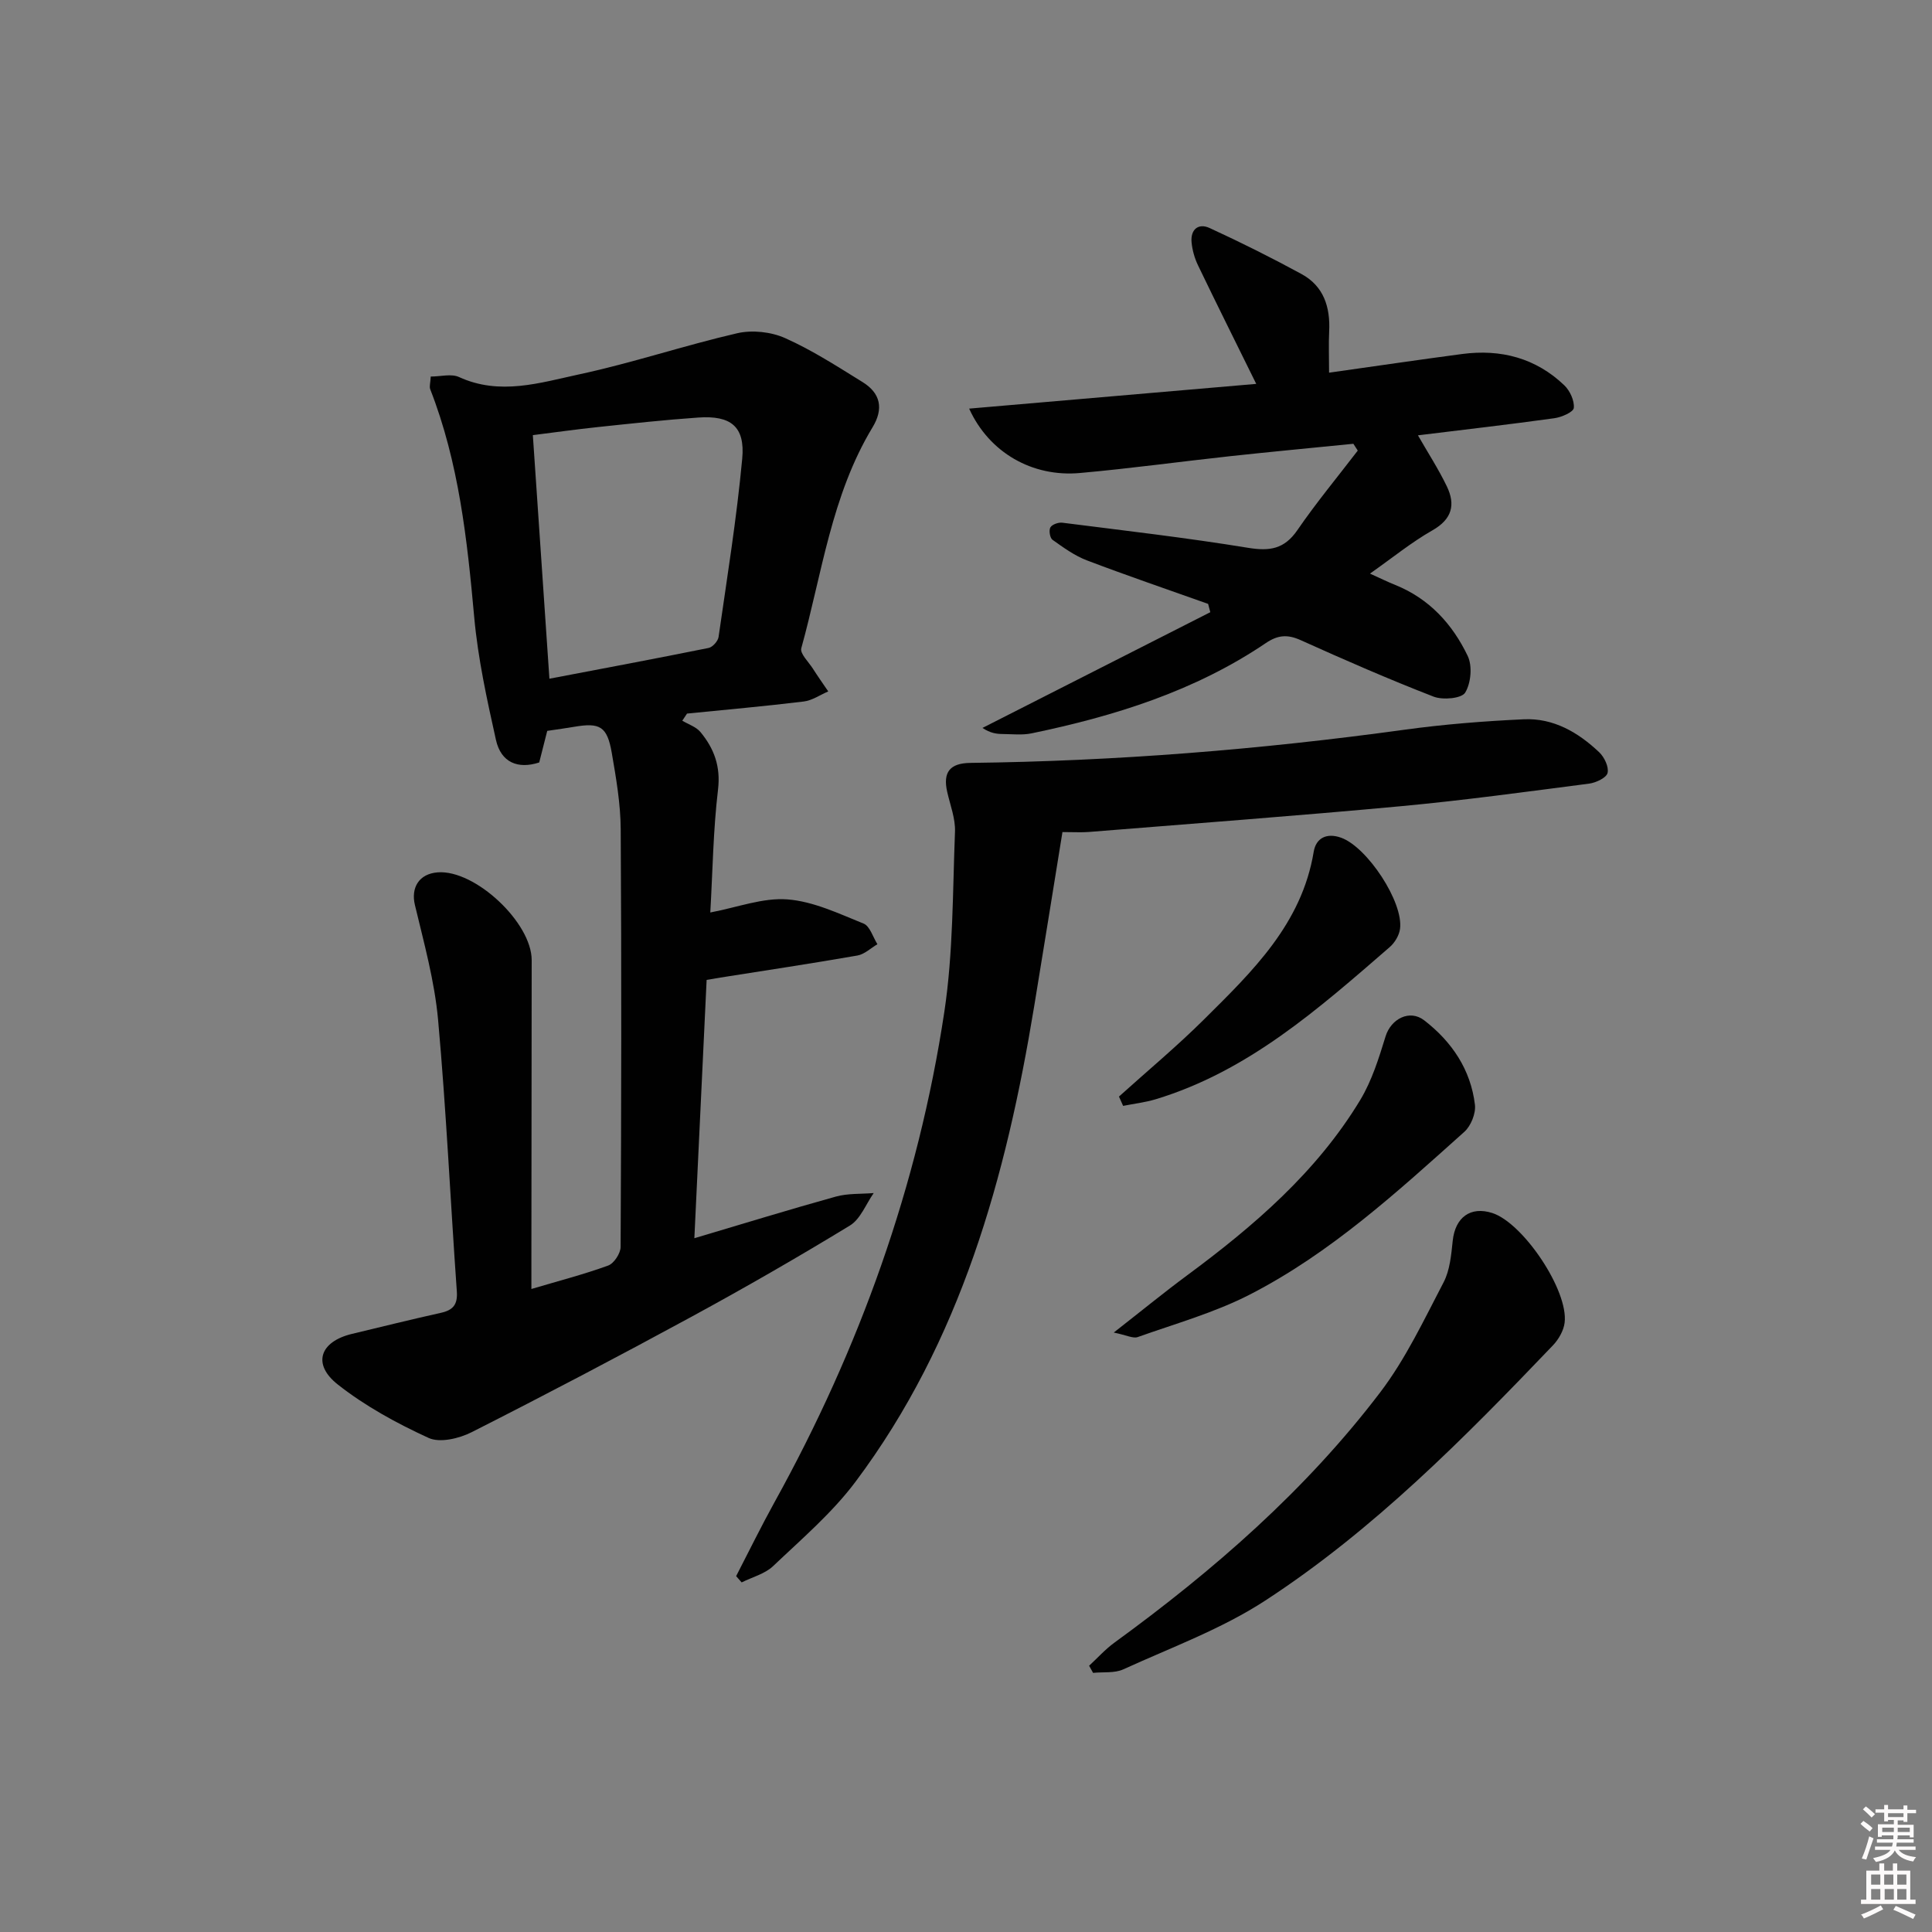 <svg enable-background="new 0 0 400 400" viewBox="0 0 400 400" xmlns="http://www.w3.org/2000/svg"><rect x="0" y="0" width="400" height="400" fill="#808080" stroke="none"/><path d="m385.2 377.6.6-.6c.6.4 1.3.9 1.9 1.5l-.6.7c-.8-.6-1.4-1.1-1.9-1.6zm.3 7.1c.6-1.4 1.1-2.9 1.5-4.5.3.1.6.3.9.4-.5 1.4-1 2.9-1.5 4.4l-.9-.2zm.2-10.1.6-.6c.7.5 1.3 1.1 1.9 1.6l-.7.7c-.6-.6-1.2-1.2-1.8-1.7zm8.4-.8h.8v.9h1.8v.7h-1.8v1.8h-.8v-.3h-1.2v.9h3.3v2.6h-.8v-.4h-2.5c0 .3 0 .6-.1.8h3.4v.7h-3.5c0 .3-.1.6-.1.8h4v.7h-3.5c.7.9 1.9 1.3 3.6 1.5-.2.2-.4.5-.6.9-1.9-.3-3.2-1.1-3.8-2.3-.5 1.1-1.8 2-3.9 2.4-.2-.3-.4-.5-.6-.8 1.9-.4 3.1-.9 3.6-1.7h-3.2v-.7h3.5c.1-.2.1-.5.2-.8h-3.3v-.7h3.4c0-.2 0-.5 0-.8h-2.4v.3h-.8v-2.6h3.3v-.9h-1.2v.3h-.8v-1.8h-1.8v-.7h1.8v-.9h.8v.9h3.2zm-4.4 5.5h2.4c0-.3 0-.6 0-.9h-2.4zm1.2-3.1h3.2v-.8h-3.2zm4.4 2.2h-2.4v.9h2.5v-.9z" fill="#fcfafa"/><path d="m389.2 385.8h.9v1.5h1.8v-1.5h.9v1.5h2.7v6h1.1v.9h-11.3v-.9h1.1v-6h2.7v-1.5zm.2 8.7.5.8c-1.2.6-2.5 1.3-4 1.9-.2-.3-.3-.6-.6-.8 1.6-.6 3-1.3 4.1-1.9zm-2-4.3h1.9v-2.1h-1.9zm0 3.1h1.9v-2.2h-1.9zm2.7-3.1h1.9v-2.1h-1.9zm.1 3.1h1.9v-2.2h-1.9zm2.3 1.3c1.4.6 2.7 1.2 4.1 1.8l-.5.9c-1.5-.7-2.8-1.4-4.1-1.9zm2.2-6.5h-1.9v2.1h1.9zm-1.9 5.2h1.9v-2.2h-1.9z" fill="#fcfafa"/><g fill="#010101"><path d="m146.3 202.88c-.84 17.68-1.68 35.23-2.54 53.48 10.26-3.04 19.74-5.97 29.3-8.62 2.49-.69 5.21-.51 7.83-.73-1.61 2.29-2.73 5.38-4.92 6.72-10.78 6.57-21.73 12.87-32.82 18.9-15.05 8.18-30.22 16.15-45.5 23.89-2.59 1.31-6.57 2.26-8.91 1.19-6.59-3.02-13.11-6.58-18.79-11.05-5.37-4.22-3.73-8.89 2.91-10.49 6.13-1.47 12.25-2.99 18.41-4.36 2.54-.56 3.51-1.71 3.31-4.46-1.33-18.74-2.19-37.51-3.88-56.22-.73-8.01-2.92-15.91-4.8-23.77-.85-3.56.83-6.46 4.74-6.75 7.71-.58 19.45 10.4 19.44 18.19-.02 20.67-.04 41.33-.06 62v6.07c5.59-1.66 10.83-3.01 15.89-4.85 1.21-.44 2.57-2.52 2.58-3.85.15-28.83.2-57.66.02-86.49-.03-5.28-.95-10.59-1.85-15.81-.95-5.48-2.44-6.31-7.8-5.39-1.63.28-3.27.5-5.56.84-.47 1.86-1.03 4.04-1.66 6.54-4.39 1.43-7.91.03-8.96-4.67-1.87-8.4-3.73-16.88-4.5-25.42-1.45-16.07-3.18-32.01-9.11-47.19-.21-.55.04-1.28.11-2.62 2.05 0 4.26-.63 5.85.1 8.45 3.88 16.78 1.19 24.91-.56 11-2.36 21.73-5.98 32.7-8.51 3.1-.71 7-.29 9.91 1.01 5.59 2.49 10.8 5.87 16.03 9.1 3.74 2.31 4.41 5.52 2.06 9.39-8.5 14.06-10.46 30.28-14.74 45.72-.31 1.1 1.5 2.82 2.39 4.21 1.02 1.6 2.12 3.16 3.19 4.73-1.69.72-3.33 1.88-5.08 2.09-8.04.98-16.1 1.69-24.16 2.5-.33.49-.66.98-.98 1.47 1.27.77 2.87 1.27 3.76 2.35 2.82 3.41 4.21 7.11 3.64 11.91-1 8.38-1.11 16.88-1.6 25.45 5.62-1.06 10.89-3.1 15.97-2.71 5.37.41 10.64 2.94 15.77 5.01 1.31.53 1.93 2.8 2.86 4.27-1.38.81-2.67 2.08-4.14 2.34-9.44 1.65-18.92 3.07-28.39 4.57-.84.15-1.63.29-2.83.48zm-32.55-62.36c11.27-2.15 22.13-4.18 32.96-6.37.83-.17 1.94-1.41 2.06-2.27 1.77-12.29 3.75-24.56 4.9-36.92.62-6.66-2.36-8.99-9.12-8.51-6.94.48-13.86 1.24-20.78 1.97-4.52.48-9.02 1.11-13.45 1.67 1.17 17.13 2.28 33.44 3.43 50.43z"/><path d="m250.13 125.03c-8.37-2.98-16.79-5.85-25.1-9.01-2.55-.97-4.87-2.66-7.12-4.26-.54-.38-.79-1.96-.44-2.57s1.66-1.07 2.47-.97c12.84 1.63 25.7 3.11 38.47 5.2 4.47.73 7.49.27 10.19-3.65 3.9-5.68 8.32-11.01 12.51-16.48-.3-.47-.61-.94-.91-1.41-8.48.85-16.96 1.64-25.44 2.56-10.4 1.13-20.76 2.56-31.17 3.49-9.86.89-18.8-4.22-22.94-13.33 20.01-1.72 39.66-3.41 59.44-5.12-4.22-8.57-8.21-16.55-12.07-24.58-.7-1.46-1.17-3.14-1.32-4.75-.24-2.63 1.4-4.01 3.72-2.95 6.46 2.97 12.83 6.15 19.07 9.55 4.58 2.5 5.95 6.84 5.7 11.87-.13 2.62-.02 5.25-.02 8.54 9.59-1.35 18.57-2.68 27.57-3.87 8-1.05 15.22.83 21.13 6.48 1.17 1.12 2.12 3.19 1.97 4.69-.09.86-2.54 1.93-4.04 2.13-9.37 1.3-18.77 2.38-28.23 3.54 2.06 3.6 4.25 6.97 5.98 10.56 1.83 3.79 1.1 6.79-2.98 9.11-4.31 2.45-8.2 5.63-12.93 8.96 2.13.96 3.67 1.72 5.26 2.36 7.02 2.83 11.82 8.11 14.97 14.68 1 2.08.68 5.63-.52 7.6-.74 1.22-4.63 1.57-6.54.83-9.28-3.6-18.42-7.59-27.51-11.69-2.73-1.23-4.72-1.09-7.22.6-14.71 9.95-31.31 15.12-48.49 18.69-1.92.4-3.98.16-5.98.14-1.28-.01-2.56-.17-4.2-1.26 15.72-7.99 31.45-15.98 47.17-23.96-.15-.57-.3-1.14-.45-1.72z"/><path d="m152.41 326.32c2.63-5.09 5.15-10.25 7.92-15.26 17.61-31.81 29.75-65.59 35.18-101.54 1.85-12.27 1.72-24.85 2.21-37.3.11-2.73-.99-5.52-1.61-8.26-.93-4.07.54-5.96 4.79-6.01 30.09-.36 60.01-2.76 89.82-6.86 8.21-1.13 16.51-1.79 24.79-2.17 6.12-.28 11.24 2.71 15.58 6.82 1.07 1.01 2.04 3.04 1.74 4.29-.24 1-2.39 2.02-3.8 2.21-13 1.68-25.99 3.47-39.04 4.68-21.5 2-43.04 3.59-64.56 5.33-1.47.12-2.97.02-5.46.02-1.96 12.09-3.89 24.14-5.87 36.17-5.8 35.23-15.15 69.19-36.96 98.32-4.84 6.47-11.16 11.86-17.07 17.48-1.7 1.62-4.32 2.28-6.52 3.38-.38-.44-.76-.87-1.14-1.3z"/><path d="m225.49 344.87c1.74-1.6 3.34-3.4 5.24-4.78 20.53-14.95 39.59-31.53 55.01-51.8 5.27-6.92 9.07-15.01 13.13-22.78 1.32-2.52 1.59-5.7 1.9-8.62.51-4.84 3.67-7.2 8.19-5.75 6.39 2.06 15.8 16.04 14.98 22.7-.2 1.65-1.24 3.46-2.41 4.69-18.4 19.24-37.14 38.22-59.54 52.83-9.06 5.91-19.5 9.73-29.42 14.26-1.82.83-4.16.51-6.26.73-.27-.5-.55-.99-.82-1.48z"/><path d="m230.59 275.89c5.81-4.54 10.4-8.3 15.16-11.82 13.86-10.25 26.85-21.4 35.88-36.34 2.41-4 3.85-8.66 5.24-13.17 1.12-3.61 4.97-5.65 8-3.31 5.72 4.42 9.63 10.2 10.5 17.48.21 1.79-.83 4.38-2.19 5.6-13.88 12.43-27.69 25.11-44.41 33.69-7.32 3.76-15.42 6.03-23.23 8.81-.96.33-2.3-.4-4.95-.94z"/><path d="m231.67 227.03c5.89-5.31 11.99-10.39 17.61-15.97 10-9.93 20.24-19.76 22.71-34.72.47-2.85 2.71-3.98 5.7-2.89 5.4 1.96 12.92 13.34 12.17 18.87-.18 1.35-1.1 2.88-2.15 3.78-14.69 12.73-29.26 25.68-48.44 31.49-2.19.66-4.49.92-6.74 1.37-.29-.64-.57-1.28-.86-1.93z"/></g></svg>